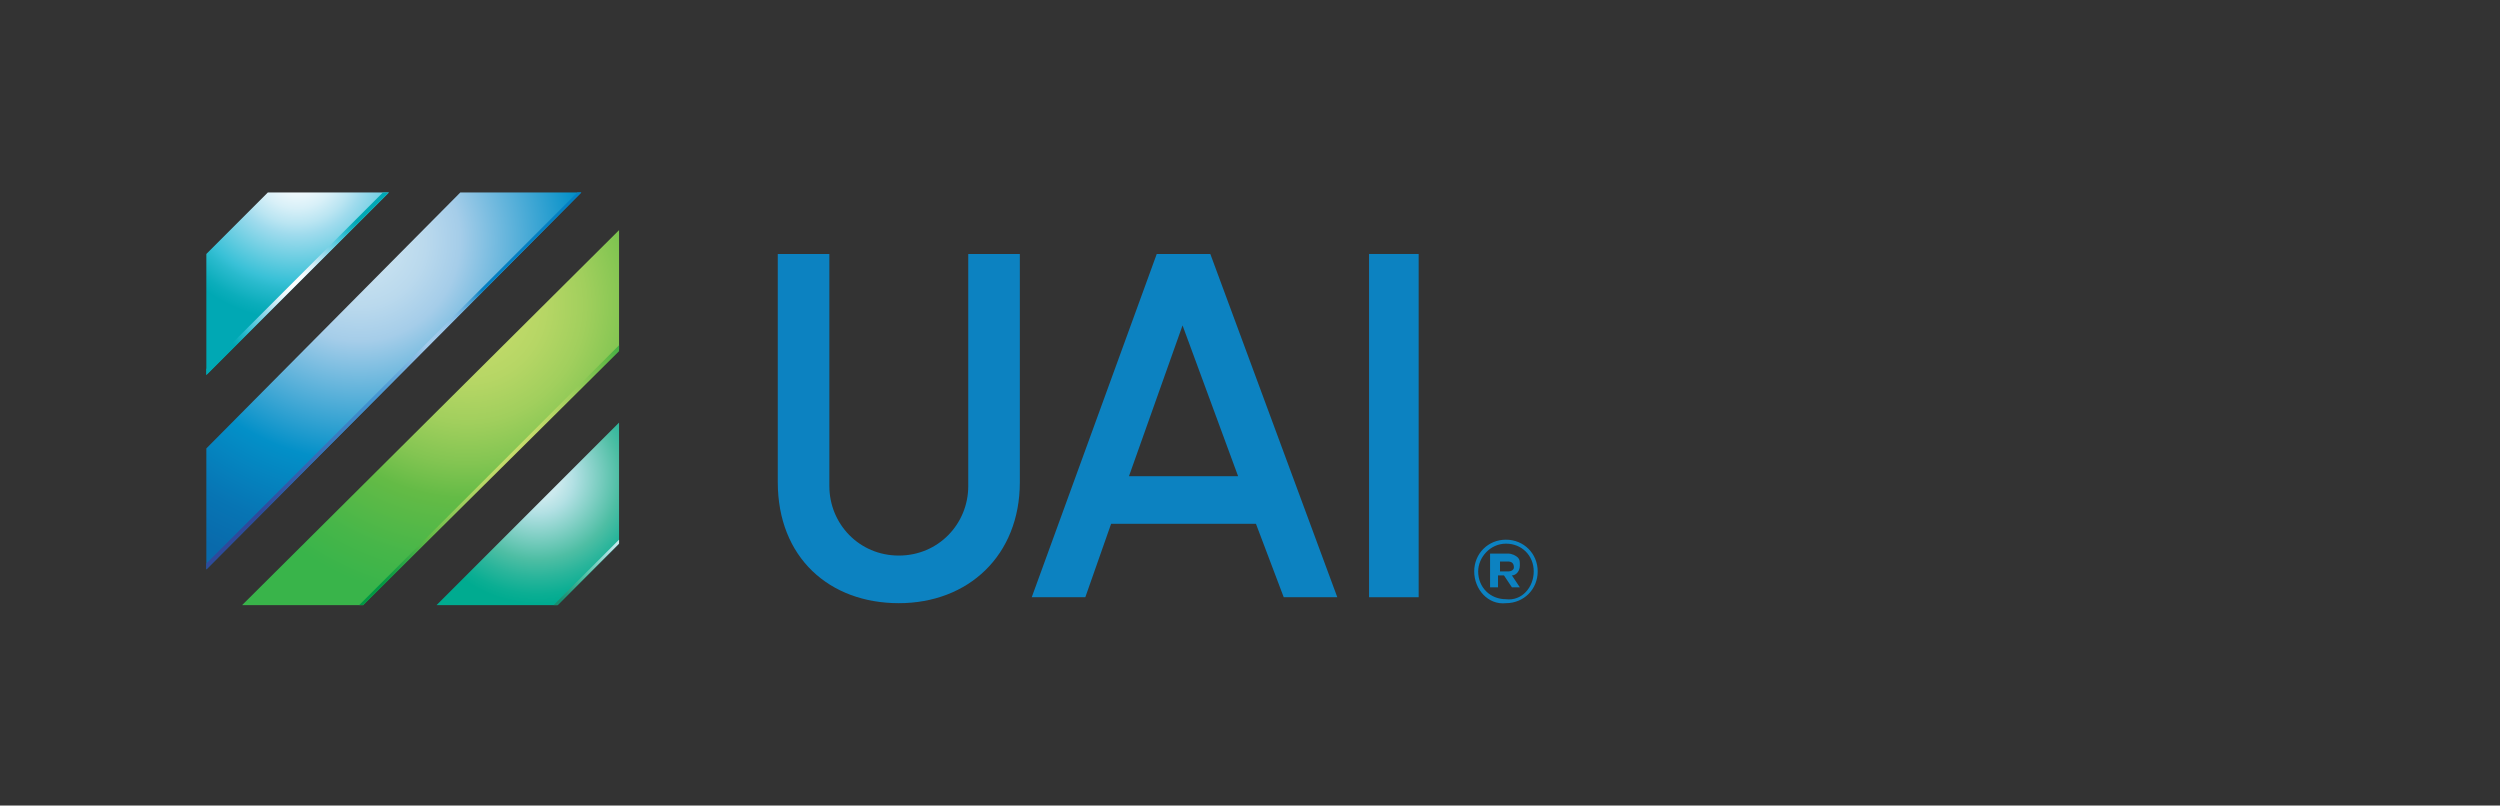 <?xml version="1.0" encoding="utf-8"?>
<!-- Generator: Adobe Illustrator 25.1.0, SVG Export Plug-In . SVG Version: 6.00 Build 0)  -->
<svg version="1.1" id="Layer_1" xmlns="http://www.w3.org/2000/svg" xmlns:xlink="http://www.w3.org/1999/xlink" x="0px" y="0px"
	 viewBox="0 0 126 40.6" style="enable-background:new 0 0 126 40.6;" xml:space="preserve">
<rect x="0" y="0" width="126" height="40.6" fill="#333333" stroke="none"/>
<style type="text/css">
	.st0{fill:url(#SVGID_1_);}
	.st1{fill:url(#SVGID_2_);}
	.st2{fill:url(#SVGID_3_);}
	.st3{fill:url(#SVGID_4_);}
	.st4{fill:url(#SVGID_5_);}
	.st5{fill:url(#SVGID_6_);}
	.st6{fill:url(#SVGID_7_);}
	.st7{fill:url(#SVGID_8_);}
	.st8{fill:#0C82C1;}
</style>
<g>
	<radialGradient id="SVGID_1_" cx="14.957" cy="8.317" r="7.824" gradientUnits="userSpaceOnUse">
		<stop  offset="1.135000e-03" style="stop-color:#FFFFFF"/>
		<stop  offset="8.758285e-02" style="stop-color:#FBFDFE"/>
		<stop  offset="0.181" style="stop-color:#EEF8FC"/>
		<stop  offset="0.279" style="stop-color:#D8F0F8"/>
		<stop  offset="0.378" style="stop-color:#BAE5F2"/>
		<stop  offset="0.45" style="stop-color:#9FDBED"/>
		<stop  offset="0.75" style="stop-color:#39C1D7"/>
		<stop  offset="0.805" style="stop-color:#29BACD"/>
		<stop  offset="0.93" style="stop-color:#0BADBB"/>
		<stop  offset="1" style="stop-color:#00A8B4"/>
	</radialGradient>
	<polygon class="st0" points="10.4,18.9 19.6,9.7 13.5,9.7 10.4,12.8 	"/>
	<radialGradient id="SVGID_2_" cx="18.104" cy="12.112" r="17.1" gradientUnits="userSpaceOnUse">
		<stop  offset="1.135000e-03" style="stop-color:#CBE4F1"/>
		<stop  offset="9.516896e-02" style="stop-color:#C7E1F0"/>
		<stop  offset="0.197" style="stop-color:#BAD9ED"/>
		<stop  offset="0.298" style="stop-color:#A5CDE9"/>
		<stop  offset="0.65" style="stop-color:#0390C8"/>
		<stop  offset="0.865" style="stop-color:#0775B4"/>
		<stop  offset="1" style="stop-color:#096AAB"/>
	</radialGradient>
	<polygon class="st1" points="10.4,22.6 10.4,28.7 29.3,9.7 23.2,9.7 	"/>
	<radialGradient id="SVGID_3_" cx="23.565" cy="15.352" r="15.026" gradientUnits="userSpaceOnUse">
		<stop  offset="4.950000e-03" style="stop-color:#C7DC6C"/>
		<stop  offset="0.129" style="stop-color:#C3DB6A"/>
		<stop  offset="0.261" style="stop-color:#B6D665"/>
		<stop  offset="0.396" style="stop-color:#A1CF5D"/>
		<stop  offset="0.532" style="stop-color:#83C552"/>
		<stop  offset="0.649" style="stop-color:#64BB46"/>
		<stop  offset="0.869" style="stop-color:#46B649"/>
		<stop  offset="1" style="stop-color:#39B44A"/>
	</radialGradient>
	<polygon class="st2" points="18.3,30.5 31.2,17.6 31.2,11.6 12.2,30.5 	"/>
	<radialGradient id="SVGID_4_" cx="27.082" cy="24.052" r="6.376" gradientUnits="userSpaceOnUse">
		<stop  offset="1.135000e-03" style="stop-color:#DBF0F5"/>
		<stop  offset="8.807798e-02" style="stop-color:#D7EEF3"/>
		<stop  offset="0.183" style="stop-color:#CAE9ED"/>
		<stop  offset="0.28" style="stop-color:#B4E1E4"/>
		<stop  offset="0.298" style="stop-color:#AFDFE2"/>
		<stop  offset="0.65" style="stop-color:#4EBEA4"/>
		<stop  offset="0.787" style="stop-color:#2AB59B"/>
		<stop  offset="0.923" style="stop-color:#0BAE93"/>
		<stop  offset="1" style="stop-color:#00AB90"/>
	</radialGradient>
	<polygon class="st3" points="28.1,30.5 31.2,27.4 31.2,21.3 22,30.5 	"/>
	
		<radialGradient id="SVGID_5_" cx="116.792" cy="-1070.564" r="4.419" gradientTransform="matrix(0.707 -0.707 0.707 0.707 689.228 853.753)" gradientUnits="userSpaceOnUse">
		<stop  offset="1.135000e-03" style="stop-color:#FFFFFF"/>
		<stop  offset="8.758285e-02" style="stop-color:#FBFDFE"/>
		<stop  offset="0.181" style="stop-color:#EEF8FC"/>
		<stop  offset="0.279" style="stop-color:#D8F0F8"/>
		<stop  offset="0.378" style="stop-color:#BAE5F2"/>
		<stop  offset="0.45" style="stop-color:#9FDBED"/>
		<stop  offset="0.75" style="stop-color:#39C1D7"/>
		<stop  offset="0.805" style="stop-color:#29BACD"/>
		<stop  offset="0.93" style="stop-color:#0BADBB"/>
		<stop  offset="1" style="stop-color:#00A8B4"/>
	</radialGradient>
	<polygon class="st4" points="19.3,9.7 10.4,18.6 10.4,18.9 19.6,9.7 	"/>
	<linearGradient id="SVGID_6_" gradientUnits="userSpaceOnUse" x1="13.407" y1="26.024" x2="24.137" y2="14.452">
		<stop  offset="0" style="stop-color:#2F4A9B"/>
		<stop  offset="0.2" style="stop-color:#3664AE"/>
		<stop  offset="0.5" style="stop-color:#4293D0"/>
		<stop  offset="0.544" style="stop-color:#4C99D3"/>
		<stop  offset="0.618" style="stop-color:#66A8DA"/>
		<stop  offset="0.712" style="stop-color:#91C0E7"/>
		<stop  offset="0.75" style="stop-color:#A4CBEC"/>
		<stop  offset="0.799" style="stop-color:#A1C9EB"/>
		<stop  offset="0.839" style="stop-color:#97C5E9"/>
		<stop  offset="0.875" style="stop-color:#86BDE4"/>
		<stop  offset="0.909" style="stop-color:#6EB1DE"/>
		<stop  offset="0.942" style="stop-color:#4FA3D6"/>
		<stop  offset="0.973" style="stop-color:#2A91CC"/>
		<stop  offset="1" style="stop-color:#047FC2"/>
	</linearGradient>
	<polygon class="st5" points="29.1,9.7 10.4,28.4 10.4,28.7 29.3,9.7 	"/>
	<radialGradient id="SVGID_7_" cx="26.328" cy="22.882" r="9.727" gradientUnits="userSpaceOnUse">
		<stop  offset="4.950000e-03" style="stop-color:#C7DC6C"/>
		<stop  offset="0.129" style="stop-color:#C3DB6A"/>
		<stop  offset="0.261" style="stop-color:#B6D665"/>
		<stop  offset="0.396" style="stop-color:#A1CF5D"/>
		<stop  offset="0.532" style="stop-color:#83C552"/>
		<stop  offset="0.649" style="stop-color:#64BB46"/>
		<stop  offset="0.811" style="stop-color:#2FA845"/>
		<stop  offset="0.933" style="stop-color:#0D9C44"/>
		<stop  offset="1" style="stop-color:#009844"/>
	</radialGradient>
	<polygon class="st6" points="31.2,17.4 18.1,30.5 18.3,30.5 31.2,17.7 	"/>
	<linearGradient id="SVGID_8_" gradientUnits="userSpaceOnUse" x1="31.157" y1="26.298" x2="28.538" y2="30.54">
		<stop  offset="1.135000e-03" style="stop-color:#DBF0F5"/>
		<stop  offset="8.807798e-02" style="stop-color:#D7EEF3"/>
		<stop  offset="0.183" style="stop-color:#CAE9ED"/>
		<stop  offset="0.28" style="stop-color:#B4E1E4"/>
		<stop  offset="0.298" style="stop-color:#AFDFE2"/>
		<stop  offset="0.65" style="stop-color:#52BFA4"/>
		<stop  offset="0.724" style="stop-color:#43B296"/>
		<stop  offset="0.9" style="stop-color:#259679"/>
		<stop  offset="1" style="stop-color:#1A8C6E"/>
	</linearGradient>
	<polygon class="st7" points="31.2,27.2 27.9,30.5 28.1,30.5 31.2,27.4 	"/>
	<g>
		<path class="st8" d="M39.2,24.3V12.8h2.6v11.7c0,1.9,1.5,3.5,3.5,3.5c2,0,3.5-1.6,3.5-3.5V12.8h2.6v11.5c0,3.7-2.6,6.1-6.1,6.1
			C41.8,30.4,39.2,28.1,39.2,24.3z"/>
		<path class="st8" d="M58.3,12.8H61l6.4,17.3h-2.7l-1.4-3.7H56l-1.3,3.7h-2.7L58.3,12.8z M56.9,24h5.5l-2.8-7.6L56.9,24z"/>
		<path class="st8" d="M69,12.8h2.5v17.3H69V12.8z"/>
	</g>
	<g>
		<path class="st8" d="M74.3,28.8L74.3,28.8c0-0.9,0.7-1.6,1.6-1.6c0.9,0,1.6,0.7,1.6,1.6v0c0,0.9-0.7,1.6-1.6,1.6
			C75,30.5,74.3,29.7,74.3,28.8z M77.3,28.8L77.3,28.8c0-0.8-0.6-1.4-1.4-1.4c-0.8,0-1.4,0.7-1.4,1.4v0c0,0.8,0.6,1.4,1.4,1.4
			C76.7,30.3,77.3,29.6,77.3,28.8z M75.2,27.9H76c0.2,0,0.4,0.1,0.5,0.2c0.1,0.1,0.1,0.2,0.1,0.4v0c0,0.3-0.2,0.5-0.4,0.5l0.4,0.6
			h-0.4l-0.4-0.6h0h-0.3v0.6h-0.4V27.9z M76,28.8c0.2,0,0.3-0.1,0.3-0.2v0c0-0.2-0.1-0.3-0.3-0.3h-0.4v0.5H76z"/>
	</g>
</g>
</svg>
